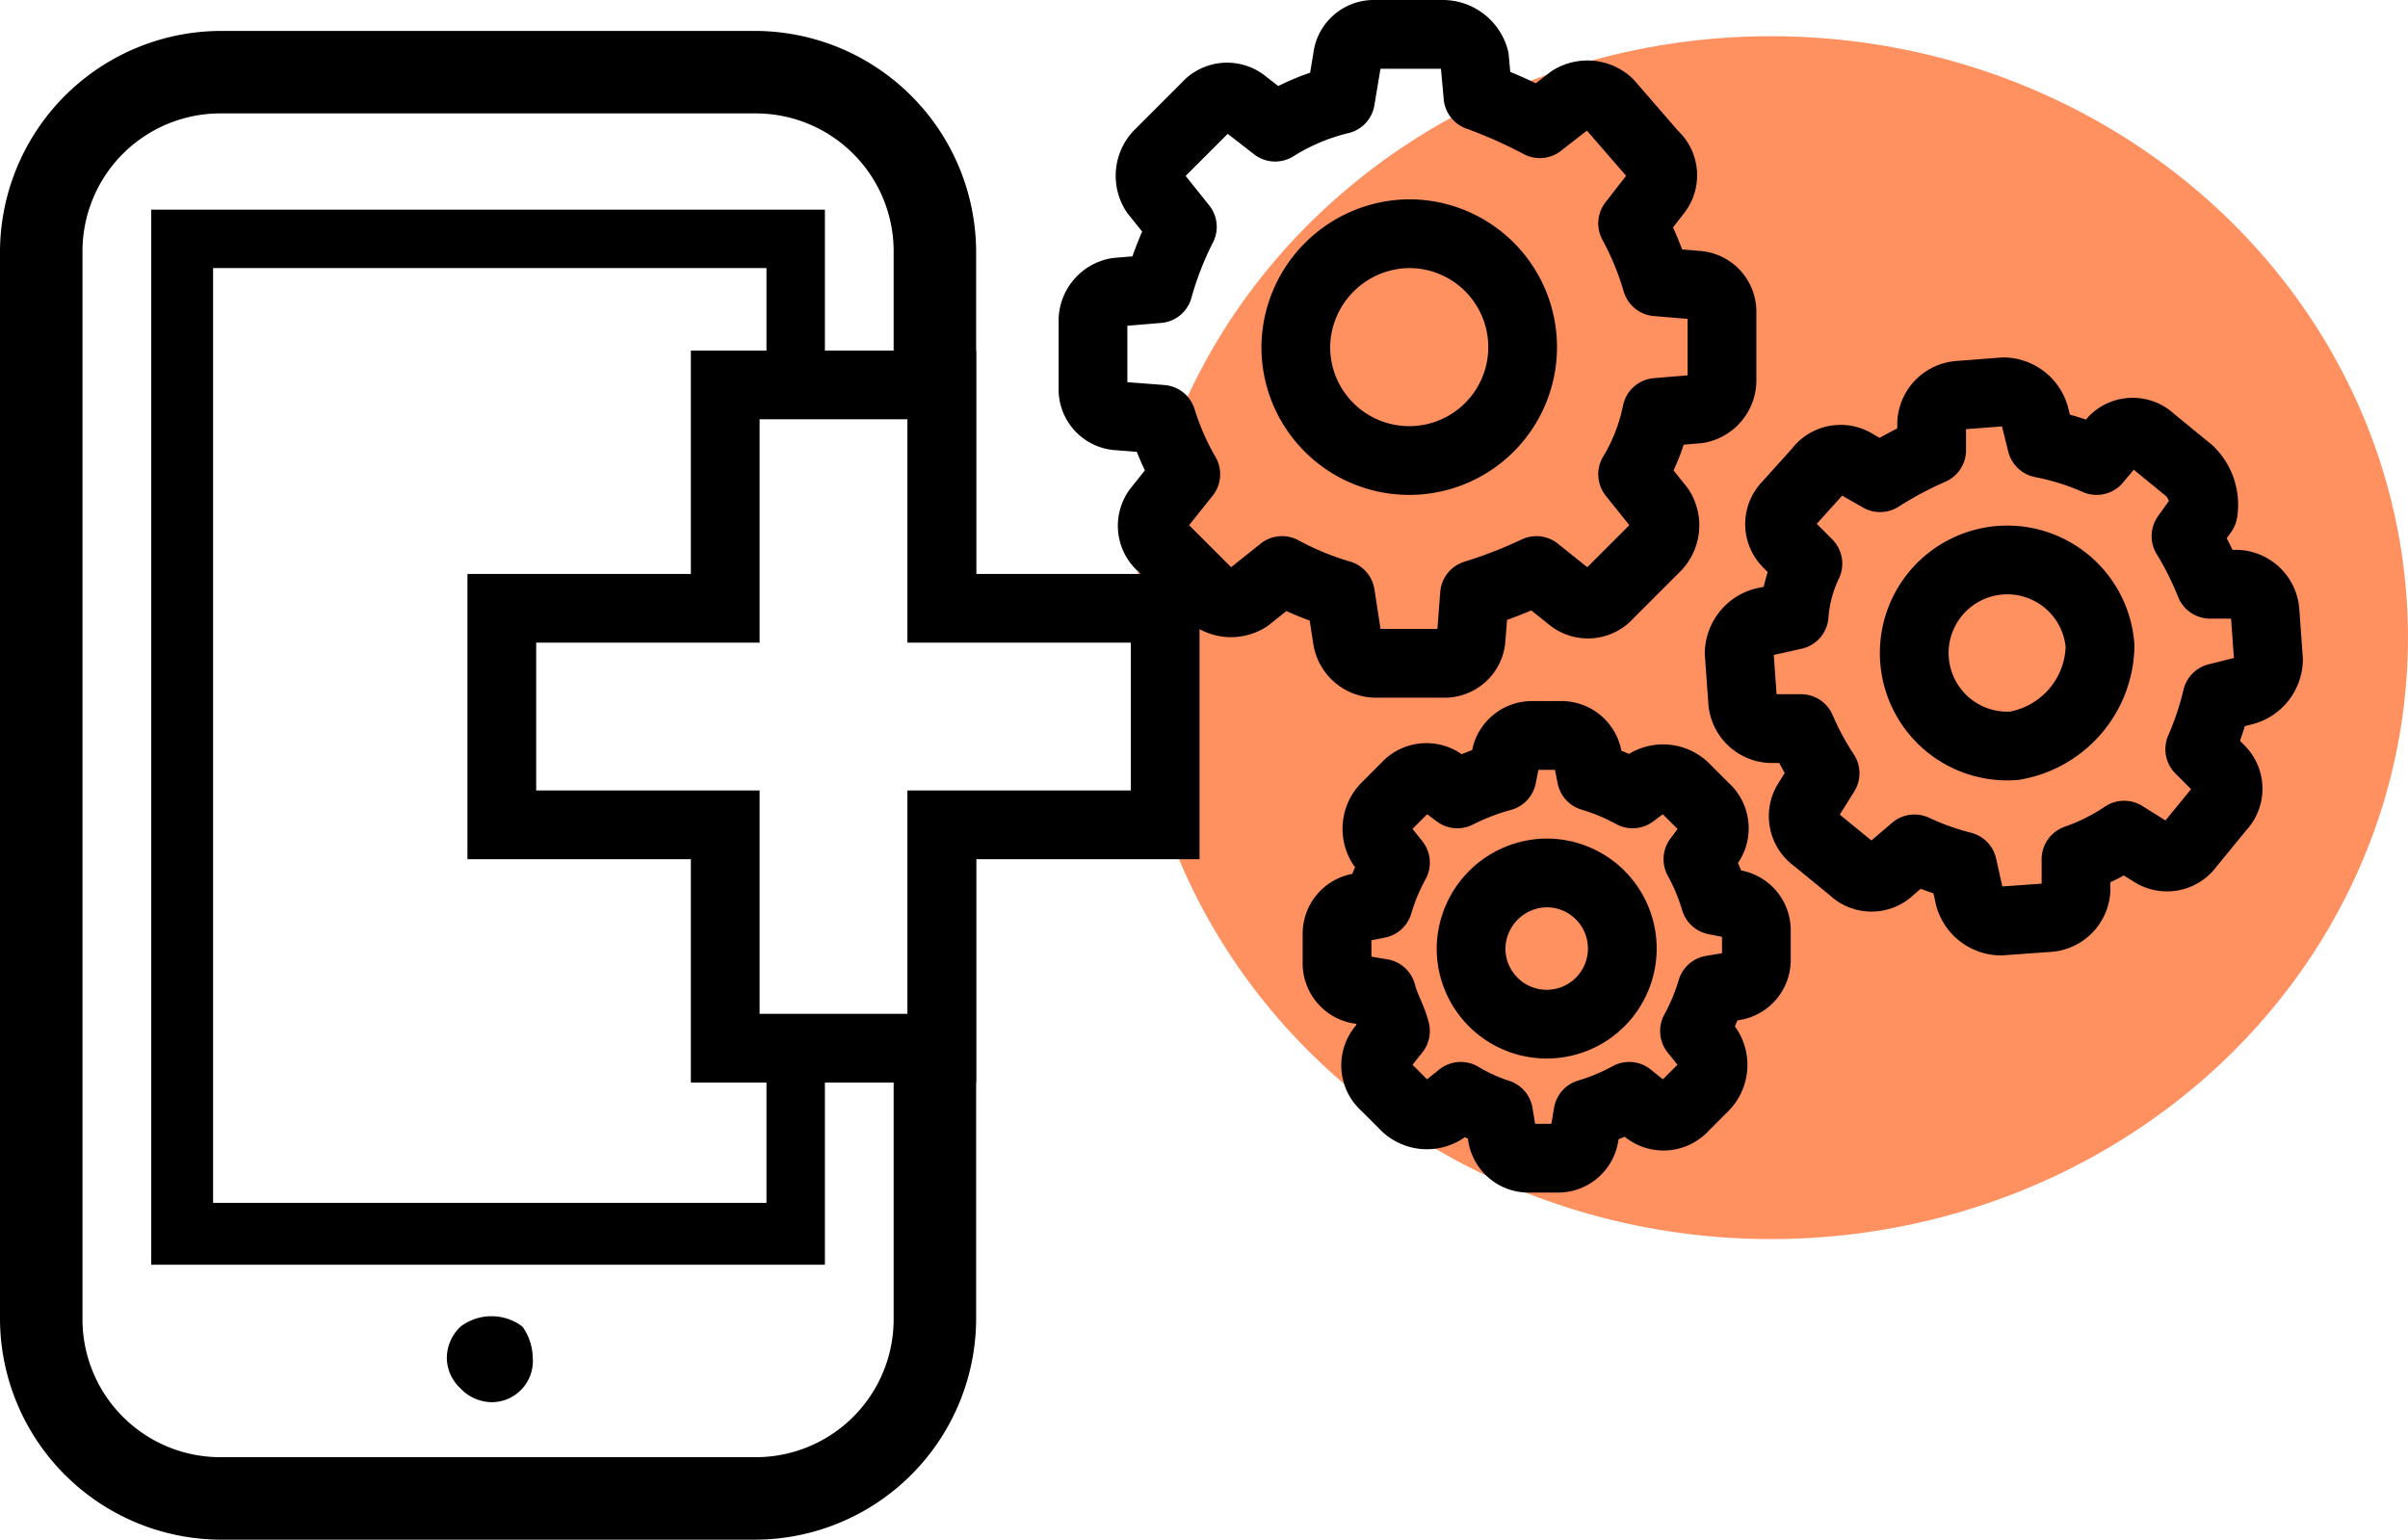 <svg xmlns="http://www.w3.org/2000/svg" width="70.059" height="44.8" viewBox="0 0 70.059 44.8">
  <g id="Group_1165" data-name="Group 1165" transform="translate(-831.422 -9232.275)">
    <ellipse id="Ellipse_150" data-name="Ellipse 150" cx="18.529" cy="17.5" rx="18.529" ry="17.5" transform="translate(864.422 9233.329)" fill="#ff9060"/>
    <g id="_12" data-name="12" transform="translate(814.422 9203.275)">
      <path id="Path_694" data-name="Path 694" d="M30.4,67.6a1.268,1.268,0,0,0-.4.9,1.222,1.222,0,0,0,.4.9,1.268,1.268,0,0,0,.9.4,1.2,1.2,0,0,0,1.2-1.3,1.613,1.613,0,0,0-.3-.9A1.493,1.493,0,0,0,30.4,67.6Z"/>
      <path id="Path_695" data-name="Path 695" d="M39.3,60v4H23.2V36.8H39.3v4H41V35.1H21.4V65.8H41V60Z"/>
      <path id="Path_696" data-name="Path 696" d="M44.6,53.6V60H43v7.4a4.012,4.012,0,0,1-4,4H23.4a4.012,4.012,0,0,1-4-4V36.3a4.012,4.012,0,0,1,4-4H39a4.012,4.012,0,0,1,4,4v4.5h1.6v6.5h.8v-11A6.445,6.445,0,0,0,39,29.9H23.4A6.445,6.445,0,0,0,17,36.3V67.4a6.445,6.445,0,0,0,6.4,6.4H39a6.445,6.445,0,0,0,6.4-6.4V53.6Z"/>
      <path id="Path_697" data-name="Path 697" d="M45.4,60.5H37.1V54H30.6V45.7h6.5V39.2h8.3v6.5h6.5V54H45.4Zm-6.3-2h4.3V52h6.5V47.7H43.4V41.2H39.1v6.5H32.6V52h6.5Z"/>
      <g id="Group_353" data-name="Group 353">
        <path id="Path_698" data-name="Path 698" d="M50.8,41.2a7.741,7.741,0,0,0,.7,1.6l-.8,1a.792.792,0,0,0,.1,1.1l1.4,1.4a.909.909,0,0,0,1.1.1l1-.8a8.651,8.651,0,0,0,1.7.7l.2,1.3a.849.849,0,0,0,.8.7h2a.773.773,0,0,0,.8-.7l.1-1.3a13.355,13.355,0,0,0,1.8-.7l1,.8a.792.792,0,0,0,1.1-.1l1.4-1.4a.909.909,0,0,0,.1-1.1l-.8-1a5.626,5.626,0,0,0,.7-1.8l1.2-.1a.849.849,0,0,0,.7-.8v-2a.773.773,0,0,0-.7-.8l-1.2-.1a8.651,8.651,0,0,0-.7-1.7l.7-.9a.792.792,0,0,0-.1-1.1L63.8,32a.909.909,0,0,0-1.1-.1l-.9.7a14.167,14.167,0,0,0-1.8-.8l-.1-1.1A.961.961,0,0,0,59,30H57a.773.773,0,0,0-.8.7L56,31.9a6.391,6.391,0,0,0-1.9.8l-.9-.7a.792.792,0,0,0-1.1.1l-1.4,1.4a.909.909,0,0,0-.1,1.1l.8,1a9.625,9.625,0,0,0-.7,1.8l-1.2.1a.849.849,0,0,0-.7.8v2a.773.773,0,0,0,.7.8ZM58,35.8a3.3,3.3,0,1,1-3.3,3.3A3.329,3.329,0,0,1,58,35.8Z" fill="none" stroke="#000" stroke-linecap="round" stroke-linejoin="round" stroke-miterlimit="10" stroke-width="2"/>
        <path id="Path_699" data-name="Path 699" d="M80.7,42.7l-1.1-.9a.785.785,0,0,0-1.1,0l-.5.6a7.494,7.494,0,0,0-1.6-.5l-.2-.8a.961.961,0,0,0-.9-.7l-1.3.1a.86.86,0,0,0-.8.8v.8a10.93,10.93,0,0,0-1.5.8l-.7-.4a.8.8,0,0,0-1.1.2l-.9,1a.785.785,0,0,0,0,1.1l.6.6a4.191,4.191,0,0,0-.4,1.5l-.9.2a.961.961,0,0,0-.7.9l.1,1.4a.86.86,0,0,0,.8.8h.9a8.265,8.265,0,0,0,.7,1.3l-.5.8a.8.8,0,0,0,.2,1.1l1.1.9a.785.785,0,0,0,1.1,0l.7-.6a7.838,7.838,0,0,0,1.4.5l.2.9a.961.961,0,0,0,.9.7l1.4-.1a.86.86,0,0,0,.8-.8V54a6.11,6.11,0,0,0,1.4-.7l.8.5a.8.8,0,0,0,1.1-.2l.9-1.1a.785.785,0,0,0,0-1.1l-.6-.6a8.8,8.8,0,0,0,.5-1.5l.8-.2a.961.961,0,0,0,.7-.9l-.1-1.4a.86.86,0,0,0-.8-.8h-.8a9.143,9.143,0,0,0-.7-1.4l.5-.7A1.374,1.374,0,0,0,80.7,42.7Zm-5.1,8a2.707,2.707,0,1,1,2.5-2.9A3,3,0,0,1,75.6,50.7Z" fill="none" stroke="#000" stroke-linecap="round" stroke-linejoin="round" stroke-miterlimit="10" stroke-width="2"/>
        <path id="Path_700" data-name="Path 700" d="M56.6,55.4a.773.773,0,0,0-.7.8V57a.773.773,0,0,0,.7.8l.6.1c.1.4.3.7.4,1.1l-.4.5a.792.792,0,0,0,.1,1.1l.6.6a.909.909,0,0,0,1.1.1l.5-.4a5.359,5.359,0,0,0,1.1.5l.1.6a.773.773,0,0,0,.8.7h.8a.773.773,0,0,0,.8-.7l.1-.6a6.117,6.117,0,0,0,1.2-.5l.5.4a.792.792,0,0,0,1.1-.1l.6-.6a.909.909,0,0,0,.1-1.1l-.4-.5a6.117,6.117,0,0,0,.5-1.2l.6-.1a.773.773,0,0,0,.7-.8v-.8a.773.773,0,0,0-.7-.8l-.5-.1a6.117,6.117,0,0,0-.5-1.2l.3-.4a.792.792,0,0,0-.1-1.1l-.6-.6a.909.909,0,0,0-1.1-.1l-.4.3a6.117,6.117,0,0,0-1.2-.5l-.1-.5a.773.773,0,0,0-.8-.7h-.8a.773.773,0,0,0-.8.7l-.1.5a6.943,6.943,0,0,0-1.3.5l-.4-.3a.792.792,0,0,0-1.1.1l-.6.6a.909.909,0,0,0-.1,1.1l.4.5a6.117,6.117,0,0,0-.5,1.2Zm5.4-1a2.2,2.2,0,1,1-2.2,2.2A2.22,2.22,0,0,1,62,54.4Z" fill="none" stroke="#000" stroke-linecap="round" stroke-linejoin="round" stroke-miterlimit="10" stroke-width="2"/>
      </g>
    </g>
  </g>
</svg>
